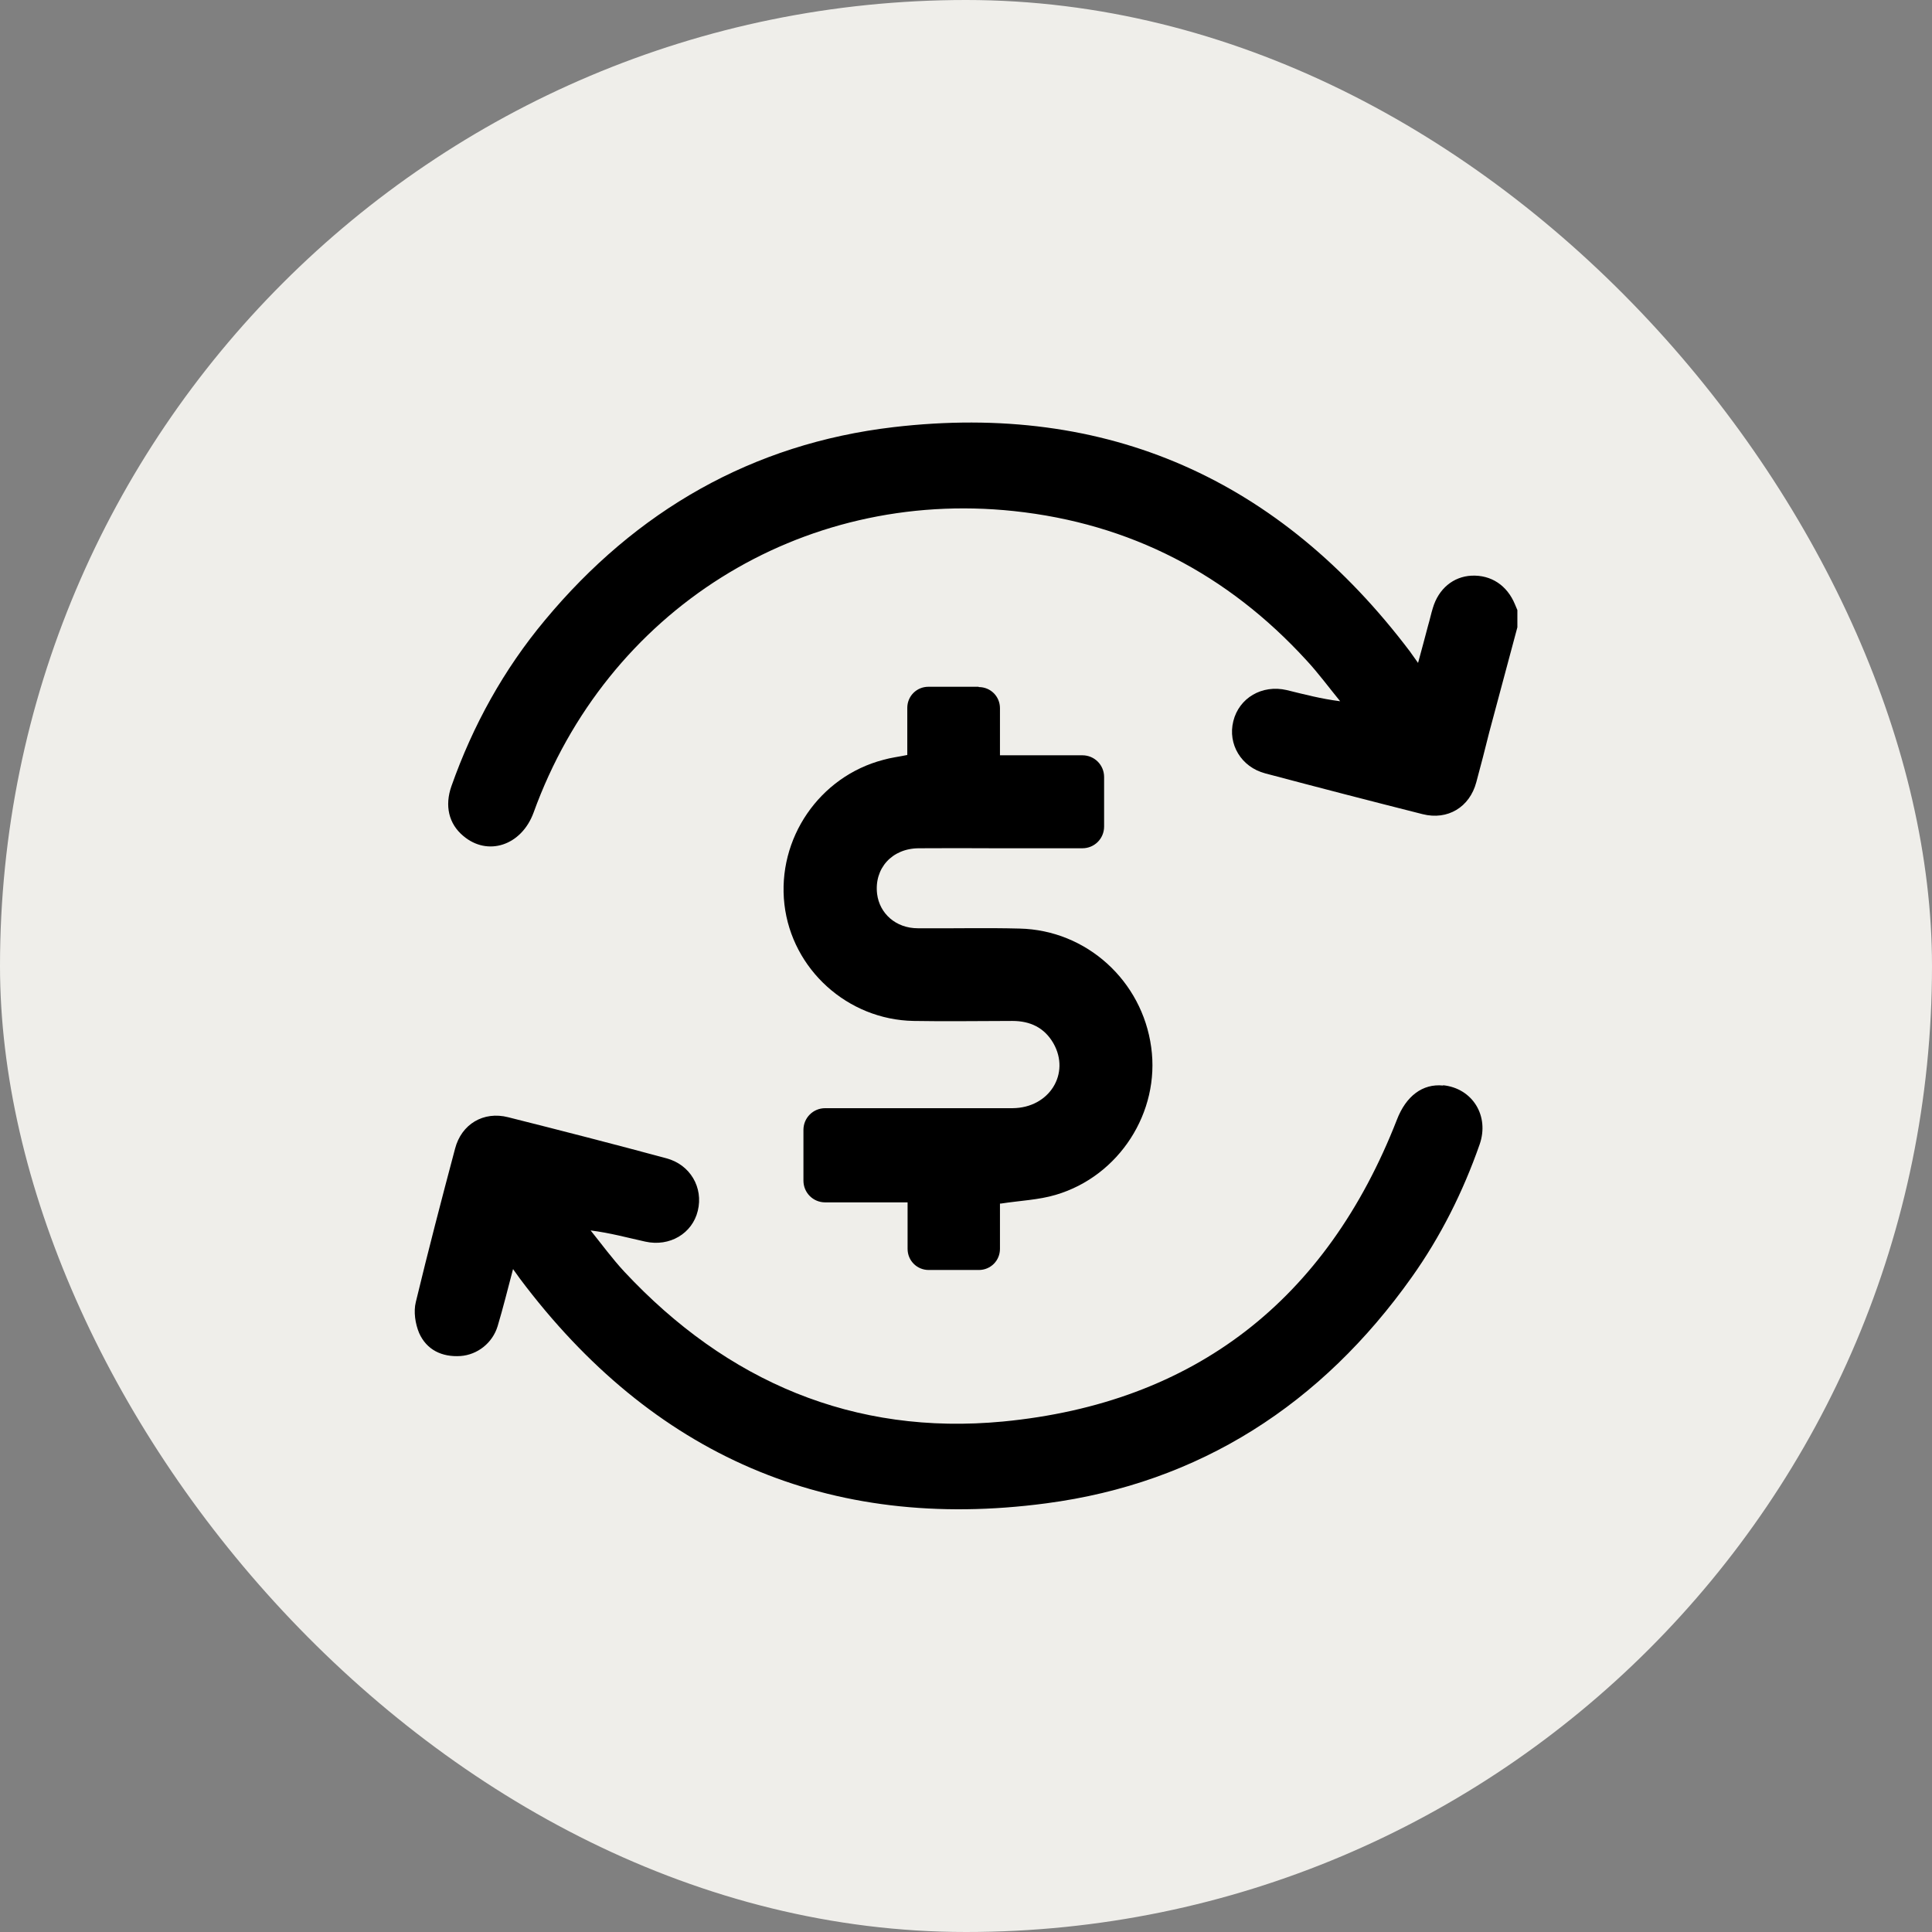 <svg width="64" height="64" viewBox="0 0 64 64" fill="none" xmlns="http://www.w3.org/2000/svg">
<rect x="0" y="0" width="64" height="64" fill="#808080" stroke="none"/>
<rect width="64" height="64" rx="32" fill="#EFEEEA"/>
<g clip-path="url(#clip0_363_1196)">
<path d="M50.185 20.02C49.925 19.39 49.395 19.04 48.745 19.07C48.145 19.1 47.655 19.5 47.465 20.14C47.405 20.33 47.365 20.53 47.305 20.73C47.205 21.12 47.095 21.51 46.975 21.96C46.855 21.79 46.785 21.69 46.705 21.58C42.395 15.88 36.685 13.32 29.595 14.15C24.915 14.7 21.065 16.92 18.055 20.54C16.685 22.18 15.665 24.03 14.955 26.04C14.725 26.69 14.865 27.29 15.345 27.69C16.155 28.38 17.275 28.01 17.675 26.92C20.095 20.23 26.515 16.18 33.585 16.93C37.435 17.34 40.665 19.02 43.275 21.87C43.675 22.3 44.025 22.78 44.395 23.23C43.765 23.15 43.195 23 42.625 22.86C41.805 22.67 41.045 23.12 40.855 23.89C40.665 24.65 41.115 25.41 41.915 25.62C43.645 26.08 45.385 26.53 47.125 26.97C47.955 27.18 48.685 26.74 48.905 25.91C49.055 25.36 49.195 24.81 49.335 24.25C49.645 23.09 49.955 21.94 50.265 20.78V20.21C50.235 20.15 50.215 20.08 50.185 20.02Z" fill="black"/>
<path d="M47.805 35.96C47.125 35.89 46.575 36.31 46.275 37.09C43.945 43.06 39.575 46.48 33.225 47.09C28.285 47.56 24.085 45.77 20.685 42.13C20.285 41.7 19.935 41.22 19.565 40.76C20.205 40.84 20.785 41 21.375 41.13C22.185 41.31 22.935 40.86 23.115 40.11C23.305 39.34 22.865 38.58 22.075 38.37C20.335 37.9 18.585 37.45 16.835 37.01C16.015 36.8 15.285 37.24 15.075 38.05C14.625 39.74 14.185 41.43 13.775 43.13C13.695 43.45 13.755 43.85 13.885 44.16C14.135 44.72 14.645 44.96 15.255 44.92C15.815 44.88 16.315 44.49 16.485 43.93C16.665 43.33 16.815 42.72 16.995 42.04C17.105 42.19 17.165 42.28 17.225 42.36C21.605 48.2 27.435 50.76 34.655 49.8C39.745 49.13 43.785 46.51 46.765 42.31C47.725 40.96 48.465 39.48 49.015 37.91C49.345 36.96 48.775 36.05 47.805 35.95V35.96Z" fill="black"/>
<path d="M32.415 22.75H30.755C30.365 22.75 30.055 23.06 30.055 23.45V25.01C29.765 25.07 29.505 25.1 29.265 25.17C27.145 25.72 25.735 27.78 25.985 29.96C26.235 32.11 28.075 33.78 30.265 33.82C31.355 33.84 32.445 33.82 33.535 33.82C34.125 33.82 34.595 34.04 34.895 34.56C35.465 35.56 34.765 36.7 33.545 36.71H30.065H27.335C26.935 36.71 26.615 37.03 26.615 37.43V39.11C26.615 39.51 26.935 39.83 27.335 39.83H30.065V41.37C30.065 41.76 30.375 42.07 30.765 42.07H32.425C32.815 42.07 33.125 41.76 33.125 41.37V39.87H33.155C33.805 39.77 34.405 39.75 34.975 39.58C37.075 38.96 38.435 36.84 38.135 34.69C37.835 32.49 35.995 30.81 33.775 30.76C32.655 30.73 31.525 30.76 30.405 30.75C29.675 30.75 29.135 30.26 29.055 29.61C28.955 28.77 29.545 28.1 30.445 28.1C32.085 28.09 31.305 28.1 32.945 28.1H35.855C36.255 28.1 36.575 27.78 36.575 27.38V25.74C36.575 25.34 36.255 25.02 35.855 25.02H33.125V23.46C33.125 23.07 32.815 22.76 32.425 22.76L32.415 22.75Z" fill="black"/>
</g>
<defs>
<clipPath id="clip0_363_1196">
<rect width="36.53" height="36" fill="white" transform="translate(13.735 14)"/>
</clipPath>
</defs>
</svg>
